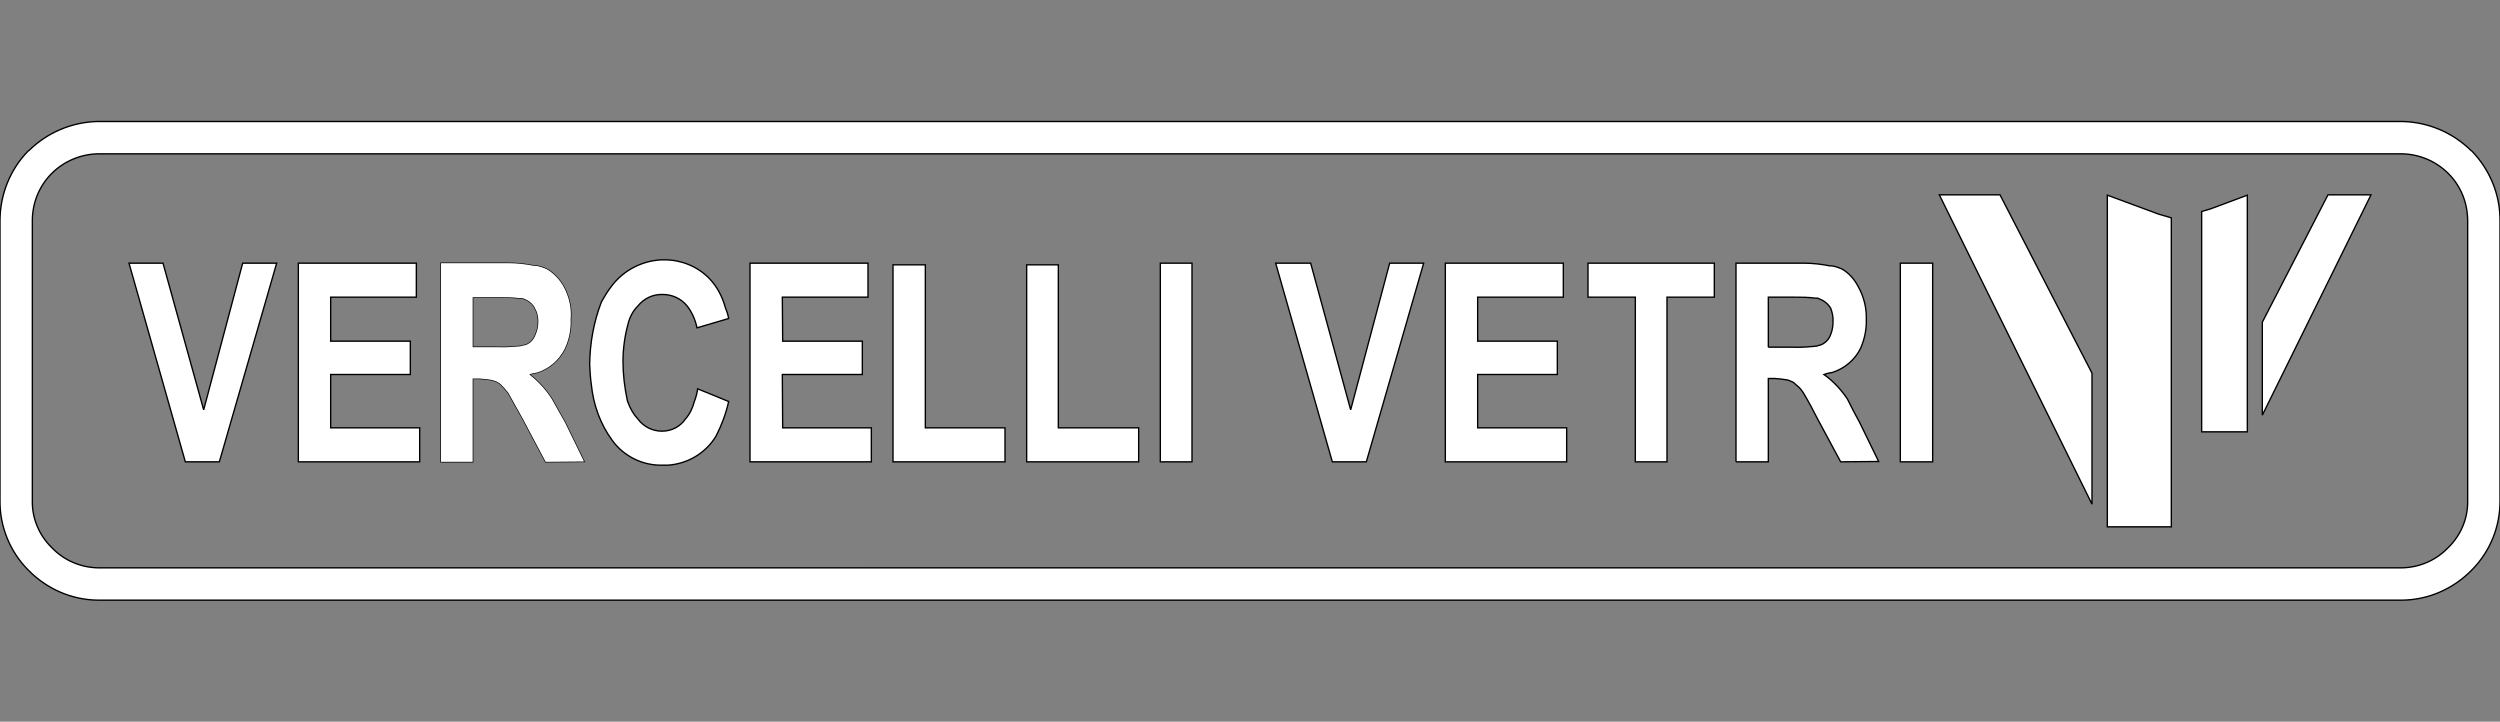 <?xml version="1.0" encoding="utf-8"?>
<!-- Generator: Adobe Illustrator 17.0.0, SVG Export Plug-In . SVG Version: 6.00 Build 0)  -->
<!DOCTYPE svg PUBLIC "-//W3C//DTD SVG 1.1//EN" "http://www.w3.org/Graphics/SVG/1.1/DTD/svg11.dtd">
<svg version="1.1" id="Livello_1" xmlns="http://www.w3.org/2000/svg" xmlns:xlink="http://www.w3.org/1999/xlink" x="0px" y="0px"
	 width="392.793px" height="113.386px" viewBox="0 0 392.793 113.386" enable-background="new 0 0 392.793 113.386"
	 xml:space="preserve">
<rect x="0" y="0" width="392.793" height="113.386" fill="#808080" stroke="none"/>
<g display="none">
	<path display="inline" fill-rule="evenodd" clip-rule="evenodd" fill="#009640" d="M15.398,19.09c0,0-0.052,0-0.105,0
		c-4.033,0.105-7.856,1.728-10.736,4.556c-0.052,0-0.105,0.052-0.105,0.052c-2.88,2.933-4.452,6.913-4.452,10.998v43.94
		c-0.052,4.085,1.571,8.065,4.452,10.946c2.881,2.933,6.756,4.661,10.894,4.713h0.052h361.996h0.052
		c4.137-0.052,8.013-1.781,10.894-4.713c2.88-2.881,4.504-6.861,4.452-10.946V34.749c0.052-4.137-1.571-8.065-4.452-11.051
		c0,0-0.052-0.052-0.105-0.052c-2.88-2.828-6.704-4.452-10.736-4.556c-0.052,0-0.105,0-0.105,0H15.398L15.398,19.09L15.398,19.09z
		 M15.398,24.17h361.996c2.723,0.052,5.342,1.152,7.28,3.09c1.99,1.99,3.038,4.661,3.038,7.437v43.992
		c0.052,2.724-1.048,5.394-3.038,7.332c-1.886,1.99-4.504,3.143-7.28,3.195H15.398c-2.776-0.052-5.394-1.205-7.28-3.195
		c-1.99-1.938-3.09-4.609-3.038-7.332V34.697c0-2.776,1.048-5.447,3.038-7.437C10.057,25.322,12.675,24.222,15.398,24.17
		L15.398,24.17z"/>
	<path display="inline" fill="none" stroke="#000000" stroke-width="0.216" stroke-miterlimit="2.613" d="M15.398,19.09
		c0,0-0.052,0-0.105,0c-4.033,0.105-7.856,1.728-10.736,4.556c-0.052,0-0.105,0.052-0.105,0.052
		c-2.88,2.933-4.452,6.913-4.452,10.998v43.94c-0.052,4.085,1.571,8.065,4.452,10.946c2.881,2.933,6.756,4.661,10.894,4.713h0.052
		h361.996h0.052c4.137-0.052,8.013-1.781,10.894-4.713c2.88-2.881,4.504-6.861,4.452-10.946V34.749
		c0.052-4.137-1.571-8.065-4.452-11.051c0,0-0.052-0.052-0.105-0.052c-2.88-2.828-6.704-4.452-10.736-4.556
		c-0.052,0-0.105,0-0.105,0H15.398L15.398,19.09z M15.398,24.17h361.996c2.723,0.052,5.342,1.152,7.28,3.09
		c1.99,1.99,3.038,4.661,3.038,7.437v43.992c0.052,2.724-1.048,5.394-3.038,7.332c-1.886,1.99-4.504,3.143-7.28,3.195H15.398
		c-2.776-0.052-5.394-1.205-7.28-3.195c-1.99-1.938-3.09-4.609-3.038-7.332V34.697c0-2.776,1.048-5.447,3.038-7.437
		C10.057,25.322,12.675,24.222,15.398,24.17L15.398,24.17z"/>
	
		<polygon display="inline" fill-rule="evenodd" clip-rule="evenodd" fill="#009640" stroke="#000000" stroke-width="0.216" stroke-miterlimit="2.613" points="
		355.45,50.618 355.45,65.23 372.523,30.612 365.767,30.612 355.45,50.618 	"/>
	
		<polygon display="inline" fill-rule="evenodd" clip-rule="evenodd" fill="#009640" stroke="#000000" stroke-width="0.216" stroke-miterlimit="2.613" points="
		347.332,32.811 345.918,33.23 345.918,67.848 353.093,67.848 353.093,30.664 347.332,32.811 	"/>
	
		<polygon display="inline" fill-rule="evenodd" clip-rule="evenodd" fill="#009640" stroke="#000000" stroke-width="0.216" stroke-miterlimit="2.613" points="
		339.162,33.649 331.097,30.664 331.097,82.774 341.152,82.774 341.152,34.225 339.162,33.649 	"/>
	
		<polygon display="inline" fill-rule="evenodd" clip-rule="evenodd" fill="#009640" stroke="#000000" stroke-width="0.216" stroke-miterlimit="2.613" points="
		328.688,58.631 314.233,30.612 304.702,30.612 328.688,79.213 328.688,58.631 	"/>
	
		<polygon display="inline" fill-rule="evenodd" clip-rule="evenodd" fill="#009640" stroke="#000000" stroke-width="0.216" stroke-miterlimit="2.613" points="
		298.574,72.562 303.654,72.562 303.654,41.348 298.574,41.348 298.574,72.562 	"/>
	<path display="inline" fill-rule="evenodd" clip-rule="evenodd" fill="#009640" d="M272.754,72.562h5.08V59.469h1.047
		c0.628,0.052,1.204,0.105,1.833,0.209l0.262,0.052c0.262,0.105,0.471,0.21,0.733,0.314c0.157,0.105,0.314,0.209,0.419,0.366
		c0.419,0.314,0.785,0.681,1.1,1.152c0,0.052,0.052,0.105,0.105,0.157c0.786,1.309,1.519,2.671,2.2,4.033l3.666,6.808l5.97-0.052
		l-2.985-6.127c-0.681-1.205-1.309-2.462-1.938-3.718c-0.995-1.466-2.2-2.776-3.666-3.823c0.314-0.105,0.628-0.209,0.943-0.262
		c0.105,0,0.209-0.052,0.367-0.052c1.938-0.628,3.561-1.99,4.452-3.823c0.629-1.466,0.943-2.985,0.89-4.556
		c0.052-1.833-0.419-3.614-1.309-5.185c-0.576-1.1-1.414-2.042-2.461-2.671c-0.471-0.209-0.89-0.367-1.362-0.471
		c-0.209-0.052-0.419-0.052-0.628-0.052c-1.309-0.262-2.671-0.419-4.033-0.419h-10.684V72.562L272.754,72.562L272.754,72.562z
		 M277.835,54.546V46.69h3.928c1.152,0,2.357,0,3.509,0.157c0.105,0,0.209,0,0.314,0c0.105,0,0.157,0.052,0.21,0.105
		c0.785,0.262,1.414,0.785,1.833,1.466c0.262,0.681,0.419,1.414,0.367,2.147c0,0.681-0.105,1.362-0.367,1.99
		c-0.262,0.785-0.89,1.414-1.676,1.676c-0.105,0-0.209,0.052-0.262,0.052c-0.157,0.105-0.366,0.105-0.524,0.105
		c-0.157,0.052-0.262,0.052-0.419,0.052c-1.1,0.105-2.147,0.157-3.247,0.105H277.835L277.835,54.546z"/>
	<path display="inline" fill="none" stroke="#000000" stroke-width="0.216" stroke-miterlimit="2.613" d="M272.754,72.562h5.08
		V59.469h1.047c0.628,0.052,1.204,0.105,1.833,0.209l0.262,0.052c0.262,0.105,0.471,0.21,0.733,0.314
		c0.157,0.105,0.314,0.209,0.419,0.366c0.419,0.314,0.785,0.681,1.1,1.152c0,0.052,0.052,0.105,0.105,0.157
		c0.786,1.309,1.519,2.671,2.2,4.033l3.666,6.808l5.97-0.052l-2.985-6.127c-0.681-1.205-1.309-2.462-1.938-3.718
		c-0.995-1.466-2.2-2.776-3.666-3.823c0.314-0.105,0.628-0.209,0.943-0.262c0.105,0,0.209-0.052,0.367-0.052
		c1.938-0.628,3.561-1.99,4.452-3.823c0.629-1.466,0.943-2.985,0.89-4.556c0.052-1.833-0.419-3.614-1.309-5.185
		c-0.576-1.1-1.414-2.042-2.461-2.671c-0.471-0.209-0.89-0.367-1.362-0.471c-0.209-0.052-0.419-0.052-0.628-0.052
		c-1.309-0.262-2.671-0.419-4.033-0.419h-10.684V72.562L272.754,72.562z M277.835,54.546V46.69h3.928c1.152,0,2.357,0,3.509,0.157
		c0.105,0,0.209,0,0.314,0c0.105,0,0.157,0.052,0.21,0.105c0.785,0.262,1.414,0.785,1.833,1.466
		c0.262,0.681,0.419,1.414,0.367,2.147c0,0.681-0.105,1.362-0.367,1.99c-0.262,0.785-0.89,1.414-1.676,1.676
		c-0.105,0-0.209,0.052-0.262,0.052c-0.157,0.105-0.366,0.105-0.524,0.105c-0.157,0.052-0.262,0.052-0.419,0.052
		c-1.1,0.105-2.147,0.157-3.247,0.105H277.835L277.835,54.546z"/>
	
		<polygon display="inline" fill-rule="evenodd" clip-rule="evenodd" fill="#009640" stroke="#000000" stroke-width="0.216" stroke-miterlimit="2.613" points="
		256.938,72.562 261.914,72.562 261.914,46.69 269.35,46.69 269.35,41.348 249.501,41.348 249.501,46.69 256.938,46.69 
		256.938,72.562 	"/>
	
		<polygon display="inline" fill-rule="evenodd" clip-rule="evenodd" fill="#009640" stroke="#000000" stroke-width="0.216" stroke-miterlimit="2.613" points="
		227.086,72.562 246.15,72.562 246.15,67.22 232.166,67.22 232.166,58.84 244.683,58.84 244.683,53.603 232.166,53.603 
		232.166,46.69 245.626,46.69 245.626,41.348 227.086,41.348 227.086,72.562 	"/>
	
		<polygon display="inline" fill-rule="evenodd" clip-rule="evenodd" fill="#009640" stroke="#000000" stroke-width="0.216" stroke-miterlimit="2.613" points="
		209.332,72.562 214.674,72.562 223.682,41.348 218.34,41.348 212.213,64.392 205.928,41.348 200.429,41.348 209.332,72.562 	"/>
	
		<polygon display="inline" fill-rule="evenodd" clip-rule="evenodd" fill="#009640" stroke="#000000" stroke-width="0.216" stroke-miterlimit="2.613" points="
		182.308,72.562 187.283,72.562 187.283,41.348 182.308,41.348 182.308,72.562 	"/>
	
		<polygon display="inline" fill-rule="evenodd" clip-rule="evenodd" fill="#009640" stroke="#000000" stroke-width="0.216" stroke-miterlimit="2.613" points="
		161.307,72.562 178.904,72.562 178.904,67.22 166.282,67.22 166.282,41.61 161.307,41.61 161.307,72.562 	"/>
	
		<polygon display="inline" fill-rule="evenodd" clip-rule="evenodd" fill="#009640" stroke="#000000" stroke-width="0.216" stroke-miterlimit="2.613" points="
		140.306,72.562 157.903,72.562 157.903,67.22 145.386,67.22 145.386,41.61 140.306,41.61 140.306,72.562 	"/>
	
		<polygon display="inline" fill-rule="evenodd" clip-rule="evenodd" fill="#009640" stroke="#000000" stroke-width="0.216" stroke-miterlimit="2.613" points="
		117.838,72.562 136.902,72.562 136.902,67.22 122.971,67.22 122.918,58.84 135.488,58.84 135.488,53.603 122.971,53.603 
		122.918,46.69 136.378,46.69 136.378,41.348 117.838,41.348 117.838,72.562 	"/>
	
		<path display="inline" fill-rule="evenodd" clip-rule="evenodd" fill="#009640" stroke="#000000" stroke-width="0.216" stroke-miterlimit="2.613" d="
		M109.616,61.092c-0.105,0.681-0.262,1.362-0.524,1.99c-0.262,1.047-0.733,1.99-1.414,2.776c-0.838,1.204-2.2,1.885-3.666,1.885
		c-1.466,0-2.881-0.681-3.771-1.885c-0.681-0.733-1.205-1.623-1.571-2.619l-0.105-0.314c-0.419-1.99-0.681-4.033-0.681-6.128
		c0-1.938,0.262-3.928,0.786-5.866c0.262-1.1,0.785-2.095,1.571-2.88c0.943-1.152,2.357-1.833,3.823-1.781h0.105
		c1.414,0,2.828,0.628,3.771,1.781c0.785,0.995,1.309,2.2,1.571,3.457l4.975-1.466c-0.105-0.629-0.314-1.205-0.524-1.728
		c-0.471-1.728-1.309-3.3-2.514-4.556c-1.833-1.886-4.399-2.933-7.018-2.933h-0.524c-3.037,0.157-5.865,1.624-7.699,3.98
		c-0.681,0.838-1.204,1.728-1.728,2.671c-1.204,3.143-1.78,6.39-1.833,9.741c0.052,1.047,0.105,2.147,0.262,3.195
		c0.314,3.195,1.414,6.232,3.299,8.798c1.833,2.514,4.818,3.98,7.961,3.876h0.786c3.09-0.209,5.918-1.885,7.542-4.556
		c0.89-1.728,1.571-3.561,1.99-5.447L109.616,61.092L109.616,61.092z"/>
	<path display="inline" fill-rule="evenodd" clip-rule="evenodd" fill="#009640" d="M69.289,72.562h4.975V59.469h1.047
		c0.681,0.052,1.414,0.105,2.095,0.262c0.262,0.105,0.576,0.157,0.785,0.314c0.209,0.105,0.367,0.209,0.524,0.366
		c0.419,0.419,0.786,0.838,1.152,1.309l2.252,4.033l3.614,6.808l6.023-0.052l-2.985-6.127l-2.095-3.718
		c-0.943-1.466-2.148-2.776-3.509-3.823c0.314-0.157,0.628-0.209,0.943-0.262c0.105,0,0.209-0.052,0.314-0.052
		c1.885-0.628,3.404-1.938,4.294-3.718l0.052-0.105c0.628-1.362,0.943-2.881,0.89-4.399v-0.157c0.157-1.781-0.262-3.614-1.152-5.185
		c-0.628-1.1-1.519-2.042-2.619-2.671c-0.471-0.209-0.89-0.367-1.362-0.471c-0.21-0.052-0.419-0.052-0.628-0.052
		c-1.309-0.262-2.671-0.419-4.033-0.419H69.289V72.562L69.289,72.562L69.289,72.562z M74.265,54.546V46.69h4.033
		c1.152,0,2.305,0,3.404,0.157c0.157-0.052,0.262,0,0.419,0c0.052,0,0.157,0.052,0.262,0.105c0.576,0.21,1.1,0.576,1.467,1.1
		c0.105,0.105,0.157,0.262,0.209,0.367c0.367,0.628,0.524,1.309,0.524,2.043c0,0.733-0.105,1.414-0.419,2.095
		c-0.262,0.785-0.838,1.414-1.623,1.676c-0.105,0-0.209,0.052-0.314,0.052c-0.314,0.105-0.576,0.157-0.89,0.157
		c-1.1,0.105-2.199,0.157-3.299,0.105H74.265L74.265,54.546z"/>
	<path display="inline" fill="none" stroke="#000000" stroke-width="0.216" stroke-miterlimit="2.613" d="M69.289,72.562h4.975
		V59.469h1.047c0.681,0.052,1.414,0.105,2.095,0.262c0.262,0.105,0.576,0.157,0.785,0.314c0.209,0.105,0.367,0.209,0.524,0.366
		c0.419,0.419,0.786,0.838,1.152,1.309l2.252,4.033l3.614,6.808l6.023-0.052l-2.985-6.127l-2.095-3.718
		c-0.943-1.466-2.148-2.776-3.509-3.823c0.314-0.157,0.628-0.209,0.943-0.262c0.105,0,0.209-0.052,0.314-0.052
		c1.885-0.628,3.404-1.938,4.294-3.718l0.052-0.105c0.628-1.362,0.943-2.881,0.89-4.399v-0.157c0.157-1.781-0.262-3.614-1.152-5.185
		c-0.628-1.1-1.519-2.042-2.619-2.671c-0.471-0.209-0.89-0.367-1.362-0.471c-0.21-0.052-0.419-0.052-0.628-0.052
		c-1.309-0.262-2.671-0.419-4.033-0.419H69.289V72.562L69.289,72.562z M74.265,54.546V46.69h4.033c1.152,0,2.305,0,3.404,0.157
		c0.157-0.052,0.262,0,0.419,0c0.052,0,0.157,0.052,0.262,0.105c0.576,0.21,1.1,0.576,1.467,1.1
		c0.105,0.105,0.157,0.262,0.209,0.367c0.367,0.628,0.524,1.309,0.524,2.043c0,0.733-0.105,1.414-0.419,2.095
		c-0.262,0.785-0.838,1.414-1.623,1.676c-0.105,0-0.209,0.052-0.314,0.052c-0.314,0.105-0.576,0.157-0.89,0.157
		c-1.1,0.105-2.199,0.157-3.299,0.105H74.265L74.265,54.546z"/>
	
		<polygon display="inline" fill-rule="evenodd" clip-rule="evenodd" fill="#009640" stroke="#000000" stroke-width="0.216" stroke-miterlimit="2.613" points="
		46.874,72.562 65.938,72.562 65.938,67.22 51.954,67.22 51.954,58.84 64.471,58.84 64.471,53.603 51.954,53.603 51.954,46.69 
		65.414,46.69 65.414,41.348 46.874,41.348 46.874,72.562 	"/>
	
		<polygon display="inline" fill-rule="evenodd" clip-rule="evenodd" fill="#009640" stroke="#000000" stroke-width="0.216" stroke-miterlimit="2.613" points="
		29.12,72.562 34.462,72.562 43.47,41.348 38.128,41.348 32,64.392 25.611,41.348 20.269,41.348 29.12,72.562 	"/>
</g>
<g>
	<path fill-rule="evenodd" clip-rule="evenodd" fill="#FFFFFF" d="M15.398,19.09c0,0-0.052,0-0.105,0
		c-4.033,0.105-7.856,1.728-10.736,4.556c-0.052,0-0.105,0.052-0.105,0.052c-2.88,2.933-4.452,6.913-4.452,10.998v43.94
		c-0.052,4.085,1.571,8.065,4.452,10.946c2.881,2.933,6.756,4.661,10.894,4.713h0.052h361.996h0.052
		c4.137-0.052,8.013-1.781,10.894-4.713c2.88-2.881,4.504-6.861,4.452-10.946V34.749c0.052-4.137-1.571-8.065-4.452-11.051
		c0,0-0.052-0.052-0.105-0.052c-2.88-2.828-6.704-4.452-10.736-4.556c-0.052,0-0.105,0-0.105,0H15.398L15.398,19.09L15.398,19.09z
		 M15.398,24.17h361.996c2.723,0.052,5.342,1.152,7.28,3.09c1.99,1.99,3.038,4.661,3.038,7.437v43.992
		c0.052,2.724-1.048,5.394-3.038,7.332c-1.886,1.99-4.504,3.143-7.28,3.195H15.398c-2.776-0.052-5.394-1.205-7.28-3.195
		c-1.99-1.938-3.09-4.609-3.038-7.332V34.697c0-2.776,1.048-5.447,3.038-7.437C10.057,25.322,12.675,24.222,15.398,24.17
		L15.398,24.17z"/>
	<path fill="none" stroke="#000000" stroke-width="0.216" stroke-miterlimit="2.613" d="M15.398,19.09c0,0-0.052,0-0.105,0
		c-4.033,0.105-7.856,1.728-10.736,4.556c-0.052,0-0.105,0.052-0.105,0.052c-2.88,2.933-4.452,6.913-4.452,10.998v43.94
		c-0.052,4.085,1.571,8.065,4.452,10.946c2.881,2.933,6.756,4.661,10.894,4.713h0.052h361.996h0.052
		c4.137-0.052,8.013-1.781,10.894-4.713c2.88-2.881,4.504-6.861,4.452-10.946V34.749c0.052-4.137-1.571-8.065-4.452-11.051
		c0,0-0.052-0.052-0.105-0.052c-2.88-2.828-6.704-4.452-10.736-4.556c-0.052,0-0.105,0-0.105,0H15.398L15.398,19.09z M15.398,24.17
		h361.996c2.723,0.052,5.342,1.152,7.28,3.09c1.99,1.99,3.038,4.661,3.038,7.437v43.992c0.052,2.724-1.048,5.394-3.038,7.332
		c-1.886,1.99-4.504,3.143-7.28,3.195H15.398c-2.776-0.052-5.394-1.205-7.28-3.195c-1.99-1.938-3.09-4.609-3.038-7.332V34.697
		c0-2.776,1.048-5.447,3.038-7.437C10.057,25.322,12.675,24.222,15.398,24.17L15.398,24.17z"/>
	
		<polygon fill-rule="evenodd" clip-rule="evenodd" fill="#FFFFFF" stroke="#000000" stroke-width="0.216" stroke-miterlimit="2.613" points="
		355.45,50.618 355.45,65.23 372.523,30.612 365.767,30.612 355.45,50.618 	"/>
	
		<polygon fill-rule="evenodd" clip-rule="evenodd" fill="#FFFFFF" stroke="#000000" stroke-width="0.216" stroke-miterlimit="2.613" points="
		347.332,32.811 345.918,33.23 345.918,67.848 353.093,67.848 353.093,30.664 347.332,32.811 	"/>
	
		<polygon fill-rule="evenodd" clip-rule="evenodd" fill="#FFFFFF" stroke="#000000" stroke-width="0.216" stroke-miterlimit="2.613" points="
		339.162,33.649 331.097,30.664 331.097,82.774 341.152,82.774 341.152,34.225 339.162,33.649 	"/>
	
		<polygon fill-rule="evenodd" clip-rule="evenodd" fill="#FFFFFF" stroke="#000000" stroke-width="0.216" stroke-miterlimit="2.613" points="
		328.688,58.631 314.233,30.612 304.702,30.612 328.688,79.213 328.688,58.631 	"/>
	
		<polygon fill-rule="evenodd" clip-rule="evenodd" fill="#FFFFFF" stroke="#000000" stroke-width="0.216" stroke-miterlimit="2.613" points="
		298.574,72.562 303.654,72.562 303.654,41.348 298.574,41.348 298.574,72.562 	"/>
	<path fill-rule="evenodd" clip-rule="evenodd" fill="#FFFFFF" d="M272.754,72.562h5.08V59.469h1.047
		c0.628,0.052,1.204,0.105,1.833,0.209l0.262,0.052c0.262,0.105,0.471,0.21,0.733,0.314c0.157,0.105,0.314,0.209,0.419,0.366
		c0.419,0.314,0.785,0.681,1.1,1.152c0,0.052,0.052,0.105,0.105,0.157c0.786,1.309,1.519,2.671,2.2,4.033l3.666,6.808l5.97-0.052
		l-2.985-6.127c-0.681-1.205-1.309-2.462-1.938-3.718c-0.995-1.466-2.2-2.776-3.666-3.823c0.314-0.105,0.628-0.209,0.943-0.262
		c0.105,0,0.209-0.052,0.367-0.052c1.938-0.628,3.561-1.99,4.452-3.823c0.629-1.466,0.943-2.985,0.89-4.556
		c0.052-1.833-0.419-3.614-1.309-5.185c-0.576-1.1-1.414-2.042-2.461-2.671c-0.471-0.209-0.89-0.367-1.362-0.471
		c-0.209-0.052-0.419-0.052-0.628-0.052c-1.309-0.262-2.671-0.419-4.033-0.419h-10.684V72.562L272.754,72.562L272.754,72.562z
		 M277.835,54.546V46.69h3.928c1.152,0,2.357,0,3.509,0.157c0.105,0,0.209,0,0.314,0c0.105,0,0.157,0.052,0.21,0.105
		c0.785,0.262,1.414,0.785,1.833,1.466c0.262,0.681,0.419,1.414,0.367,2.147c0,0.681-0.105,1.362-0.367,1.99
		c-0.262,0.785-0.89,1.414-1.676,1.676c-0.105,0-0.209,0.052-0.262,0.052c-0.157,0.105-0.366,0.105-0.524,0.105
		c-0.157,0.052-0.262,0.052-0.419,0.052c-1.1,0.105-2.147,0.157-3.247,0.105H277.835L277.835,54.546z"/>
	<path fill="none" stroke="#000000" stroke-width="0.216" stroke-miterlimit="2.613" d="M272.754,72.562h5.08V59.469h1.047
		c0.628,0.052,1.204,0.105,1.833,0.209l0.262,0.052c0.262,0.105,0.471,0.21,0.733,0.314c0.157,0.105,0.314,0.209,0.419,0.366
		c0.419,0.314,0.785,0.681,1.1,1.152c0,0.052,0.052,0.105,0.105,0.157c0.786,1.309,1.519,2.671,2.2,4.033l3.666,6.808l5.97-0.052
		l-2.985-6.127c-0.681-1.205-1.309-2.462-1.938-3.718c-0.995-1.466-2.2-2.776-3.666-3.823c0.314-0.105,0.628-0.209,0.943-0.262
		c0.105,0,0.209-0.052,0.367-0.052c1.938-0.628,3.561-1.99,4.452-3.823c0.629-1.466,0.943-2.985,0.89-4.556
		c0.052-1.833-0.419-3.614-1.309-5.185c-0.576-1.1-1.414-2.042-2.461-2.671c-0.471-0.209-0.89-0.367-1.362-0.471
		c-0.209-0.052-0.419-0.052-0.628-0.052c-1.309-0.262-2.671-0.419-4.033-0.419h-10.684V72.562L272.754,72.562z M277.835,54.546
		V46.69h3.928c1.152,0,2.357,0,3.509,0.157c0.105,0,0.209,0,0.314,0c0.105,0,0.157,0.052,0.21,0.105
		c0.785,0.262,1.414,0.785,1.833,1.466c0.262,0.681,0.419,1.414,0.367,2.147c0,0.681-0.105,1.362-0.367,1.99
		c-0.262,0.785-0.89,1.414-1.676,1.676c-0.105,0-0.209,0.052-0.262,0.052c-0.157,0.105-0.366,0.105-0.524,0.105
		c-0.157,0.052-0.262,0.052-0.419,0.052c-1.1,0.105-2.147,0.157-3.247,0.105H277.835L277.835,54.546z"/>
	<path fill="none" stroke="#000000" stroke-width="0.216" stroke-miterlimit="2.613" d="M69.289,72.562h4.975V59.469h1.047
		c0.681,0.052,1.414,0.105,2.095,0.262c0.262,0.105,0.576,0.157,0.785,0.314c0.209,0.105,0.367,0.209,0.524,0.366
		c0.419,0.419,0.786,0.838,1.152,1.309l2.252,4.033l3.614,6.808l6.023-0.052l-2.985-6.127l-2.095-3.718
		c-0.943-1.466-2.148-2.776-3.509-3.823c0.314-0.157,0.628-0.209,0.943-0.262c0.105,0,0.209-0.052,0.314-0.052
		c1.885-0.628,3.404-1.938,4.294-3.718l0.052-0.105c0.628-1.362,0.943-2.881,0.89-4.399v-0.157c0.157-1.781-0.262-3.614-1.152-5.185
		c-0.628-1.1-1.519-2.042-2.619-2.671c-0.471-0.209-0.89-0.367-1.362-0.471c-0.21-0.052-0.419-0.052-0.628-0.052
		c-1.309-0.262-2.671-0.419-4.033-0.419H69.289V72.562L69.289,72.562z M74.265,54.546V46.69h4.033c1.152,0,2.305,0,3.404,0.157
		c0.157-0.052,0.262,0,0.419,0c0.052,0,0.157,0.052,0.262,0.105c0.576,0.21,1.1,0.576,1.467,1.1
		c0.105,0.105,0.157,0.262,0.209,0.367c0.367,0.628,0.524,1.309,0.524,2.043c0,0.733-0.105,1.414-0.419,2.095
		c-0.262,0.785-0.838,1.414-1.623,1.676c-0.105,0-0.209,0.052-0.314,0.052c-0.314,0.105-0.576,0.157-0.89,0.157
		c-1.1,0.105-2.199,0.157-3.299,0.105H74.265L74.265,54.546z"/>
	
		<polygon fill-rule="evenodd" clip-rule="evenodd" fill="#FFFFFF" stroke="#000000" stroke-width="0.216" stroke-miterlimit="2.613" points="
		256.938,72.562 261.914,72.562 261.914,46.69 269.35,46.69 269.35,41.348 249.501,41.348 249.501,46.69 256.938,46.69 
		256.938,72.562 	"/>
	
		<polygon fill-rule="evenodd" clip-rule="evenodd" fill="#FFFFFF" stroke="#000000" stroke-width="0.216" stroke-miterlimit="2.613" points="
		227.086,72.562 246.15,72.562 246.15,67.22 232.166,67.22 232.166,58.84 244.683,58.84 244.683,53.603 232.166,53.603 
		232.166,46.69 245.626,46.69 245.626,41.348 227.086,41.348 227.086,72.562 	"/>
	
		<polygon fill-rule="evenodd" clip-rule="evenodd" fill="#FFFFFF" stroke="#000000" stroke-width="0.216" stroke-miterlimit="2.613" points="
		209.332,72.562 214.674,72.562 223.682,41.348 218.34,41.348 212.213,64.392 205.928,41.348 200.429,41.348 209.332,72.562 	"/>
	
		<polygon fill-rule="evenodd" clip-rule="evenodd" fill="#FFFFFF" stroke="#000000" stroke-width="0.216" stroke-miterlimit="2.613" points="
		182.308,72.562 187.283,72.562 187.283,41.348 182.308,41.348 182.308,72.562 	"/>
	
		<polygon fill-rule="evenodd" clip-rule="evenodd" fill="#FFFFFF" stroke="#000000" stroke-width="0.216" stroke-miterlimit="2.613" points="
		161.307,72.562 178.904,72.562 178.904,67.22 166.282,67.22 166.282,41.61 161.307,41.61 161.307,72.562 	"/>
	
		<polygon fill-rule="evenodd" clip-rule="evenodd" fill="#FFFFFF" stroke="#000000" stroke-width="0.216" stroke-miterlimit="2.613" points="
		140.306,72.562 157.903,72.562 157.903,67.22 145.386,67.22 145.386,41.61 140.306,41.61 140.306,72.562 	"/>
	
		<polygon fill-rule="evenodd" clip-rule="evenodd" fill="#FFFFFF" stroke="#000000" stroke-width="0.216" stroke-miterlimit="2.613" points="
		117.838,72.562 136.902,72.562 136.902,67.22 122.971,67.22 122.918,58.84 135.488,58.84 135.488,53.603 122.971,53.603 
		122.918,46.69 136.378,46.69 136.378,41.348 117.838,41.348 117.838,72.562 	"/>
	
		<path fill-rule="evenodd" clip-rule="evenodd" fill="#FFFFFF" stroke="#000000" stroke-width="0.216" stroke-miterlimit="2.613" d="
		M109.616,61.092c-0.105,0.681-0.262,1.362-0.524,1.99c-0.262,1.047-0.733,1.99-1.414,2.776c-0.838,1.204-2.2,1.885-3.666,1.885
		c-1.466,0-2.881-0.681-3.771-1.885c-0.681-0.733-1.205-1.623-1.571-2.619l-0.105-0.314c-0.419-1.99-0.681-4.033-0.681-6.128
		c0-1.938,0.262-3.928,0.786-5.866c0.262-1.1,0.785-2.095,1.571-2.88c0.943-1.152,2.357-1.833,3.823-1.781h0.105
		c1.414,0,2.828,0.628,3.771,1.781c0.785,0.995,1.309,2.2,1.571,3.457l4.975-1.466c-0.105-0.629-0.314-1.205-0.524-1.728
		c-0.471-1.728-1.309-3.3-2.514-4.556c-1.833-1.886-4.399-2.933-7.018-2.933h-0.524c-3.037,0.157-5.865,1.624-7.699,3.98
		c-0.681,0.838-1.204,1.728-1.728,2.671c-1.204,3.143-1.78,6.39-1.833,9.741c0.052,1.047,0.105,2.147,0.262,3.195
		c0.314,3.195,1.414,6.232,3.299,8.798c1.833,2.514,4.818,3.98,7.961,3.876h0.786c3.09-0.209,5.918-1.885,7.542-4.556
		c0.89-1.728,1.571-3.561,1.99-5.447L109.616,61.092L109.616,61.092z"/>
	<path fill-rule="evenodd" clip-rule="evenodd" fill="#FFFFFF" d="M69.289,72.562h4.975V59.469h1.047
		c0.681,0.052,1.414,0.105,2.095,0.262c0.262,0.105,0.576,0.157,0.785,0.314c0.209,0.105,0.367,0.209,0.524,0.366
		c0.419,0.419,0.786,0.838,1.152,1.309l2.252,4.033l3.614,6.808l6.023-0.052l-2.985-6.127l-2.095-3.718
		c-0.943-1.466-2.148-2.776-3.509-3.823c0.314-0.157,0.628-0.209,0.943-0.262c0.105,0,0.209-0.052,0.314-0.052
		c1.885-0.628,3.404-1.938,4.294-3.718l0.052-0.105c0.628-1.362,0.943-2.881,0.89-4.399v-0.157c0.157-1.781-0.262-3.614-1.152-5.185
		c-0.628-1.1-1.519-2.042-2.619-2.671c-0.471-0.209-0.89-0.367-1.362-0.471c-0.21-0.052-0.419-0.052-0.628-0.052
		c-1.309-0.262-2.671-0.419-4.033-0.419H69.289V72.562L69.289,72.562L69.289,72.562z M74.265,54.546V46.69h4.033
		c1.152,0,2.305,0,3.404,0.157c0.157-0.052,0.262,0,0.419,0c0.052,0,0.157,0.052,0.262,0.105c0.576,0.21,1.1,0.576,1.467,1.1
		c0.105,0.105,0.157,0.262,0.209,0.367c0.367,0.628,0.524,1.309,0.524,2.043c0,0.733-0.105,1.414-0.419,2.095
		c-0.262,0.785-0.838,1.414-1.623,1.676c-0.105,0-0.209,0.052-0.314,0.052c-0.314,0.105-0.576,0.157-0.89,0.157
		c-1.1,0.105-2.199,0.157-3.299,0.105H74.265L74.265,54.546z"/>
	
		<polygon fill-rule="evenodd" clip-rule="evenodd" fill="#FFFFFF" stroke="#000000" stroke-width="0.216" stroke-miterlimit="2.613" points="
		46.874,72.562 65.938,72.562 65.938,67.22 51.954,67.22 51.954,58.84 64.471,58.84 64.471,53.603 51.954,53.603 51.954,46.69 
		65.414,46.69 65.414,41.348 46.874,41.348 46.874,72.562 	"/>
	
		<polygon fill-rule="evenodd" clip-rule="evenodd" fill="#FFFFFF" stroke="#000000" stroke-width="0.216" stroke-miterlimit="2.613" points="
		29.12,72.562 34.462,72.562 43.47,41.348 38.128,41.348 32,64.392 25.611,41.348 20.269,41.348 29.12,72.562 	"/>
</g>
</svg>

